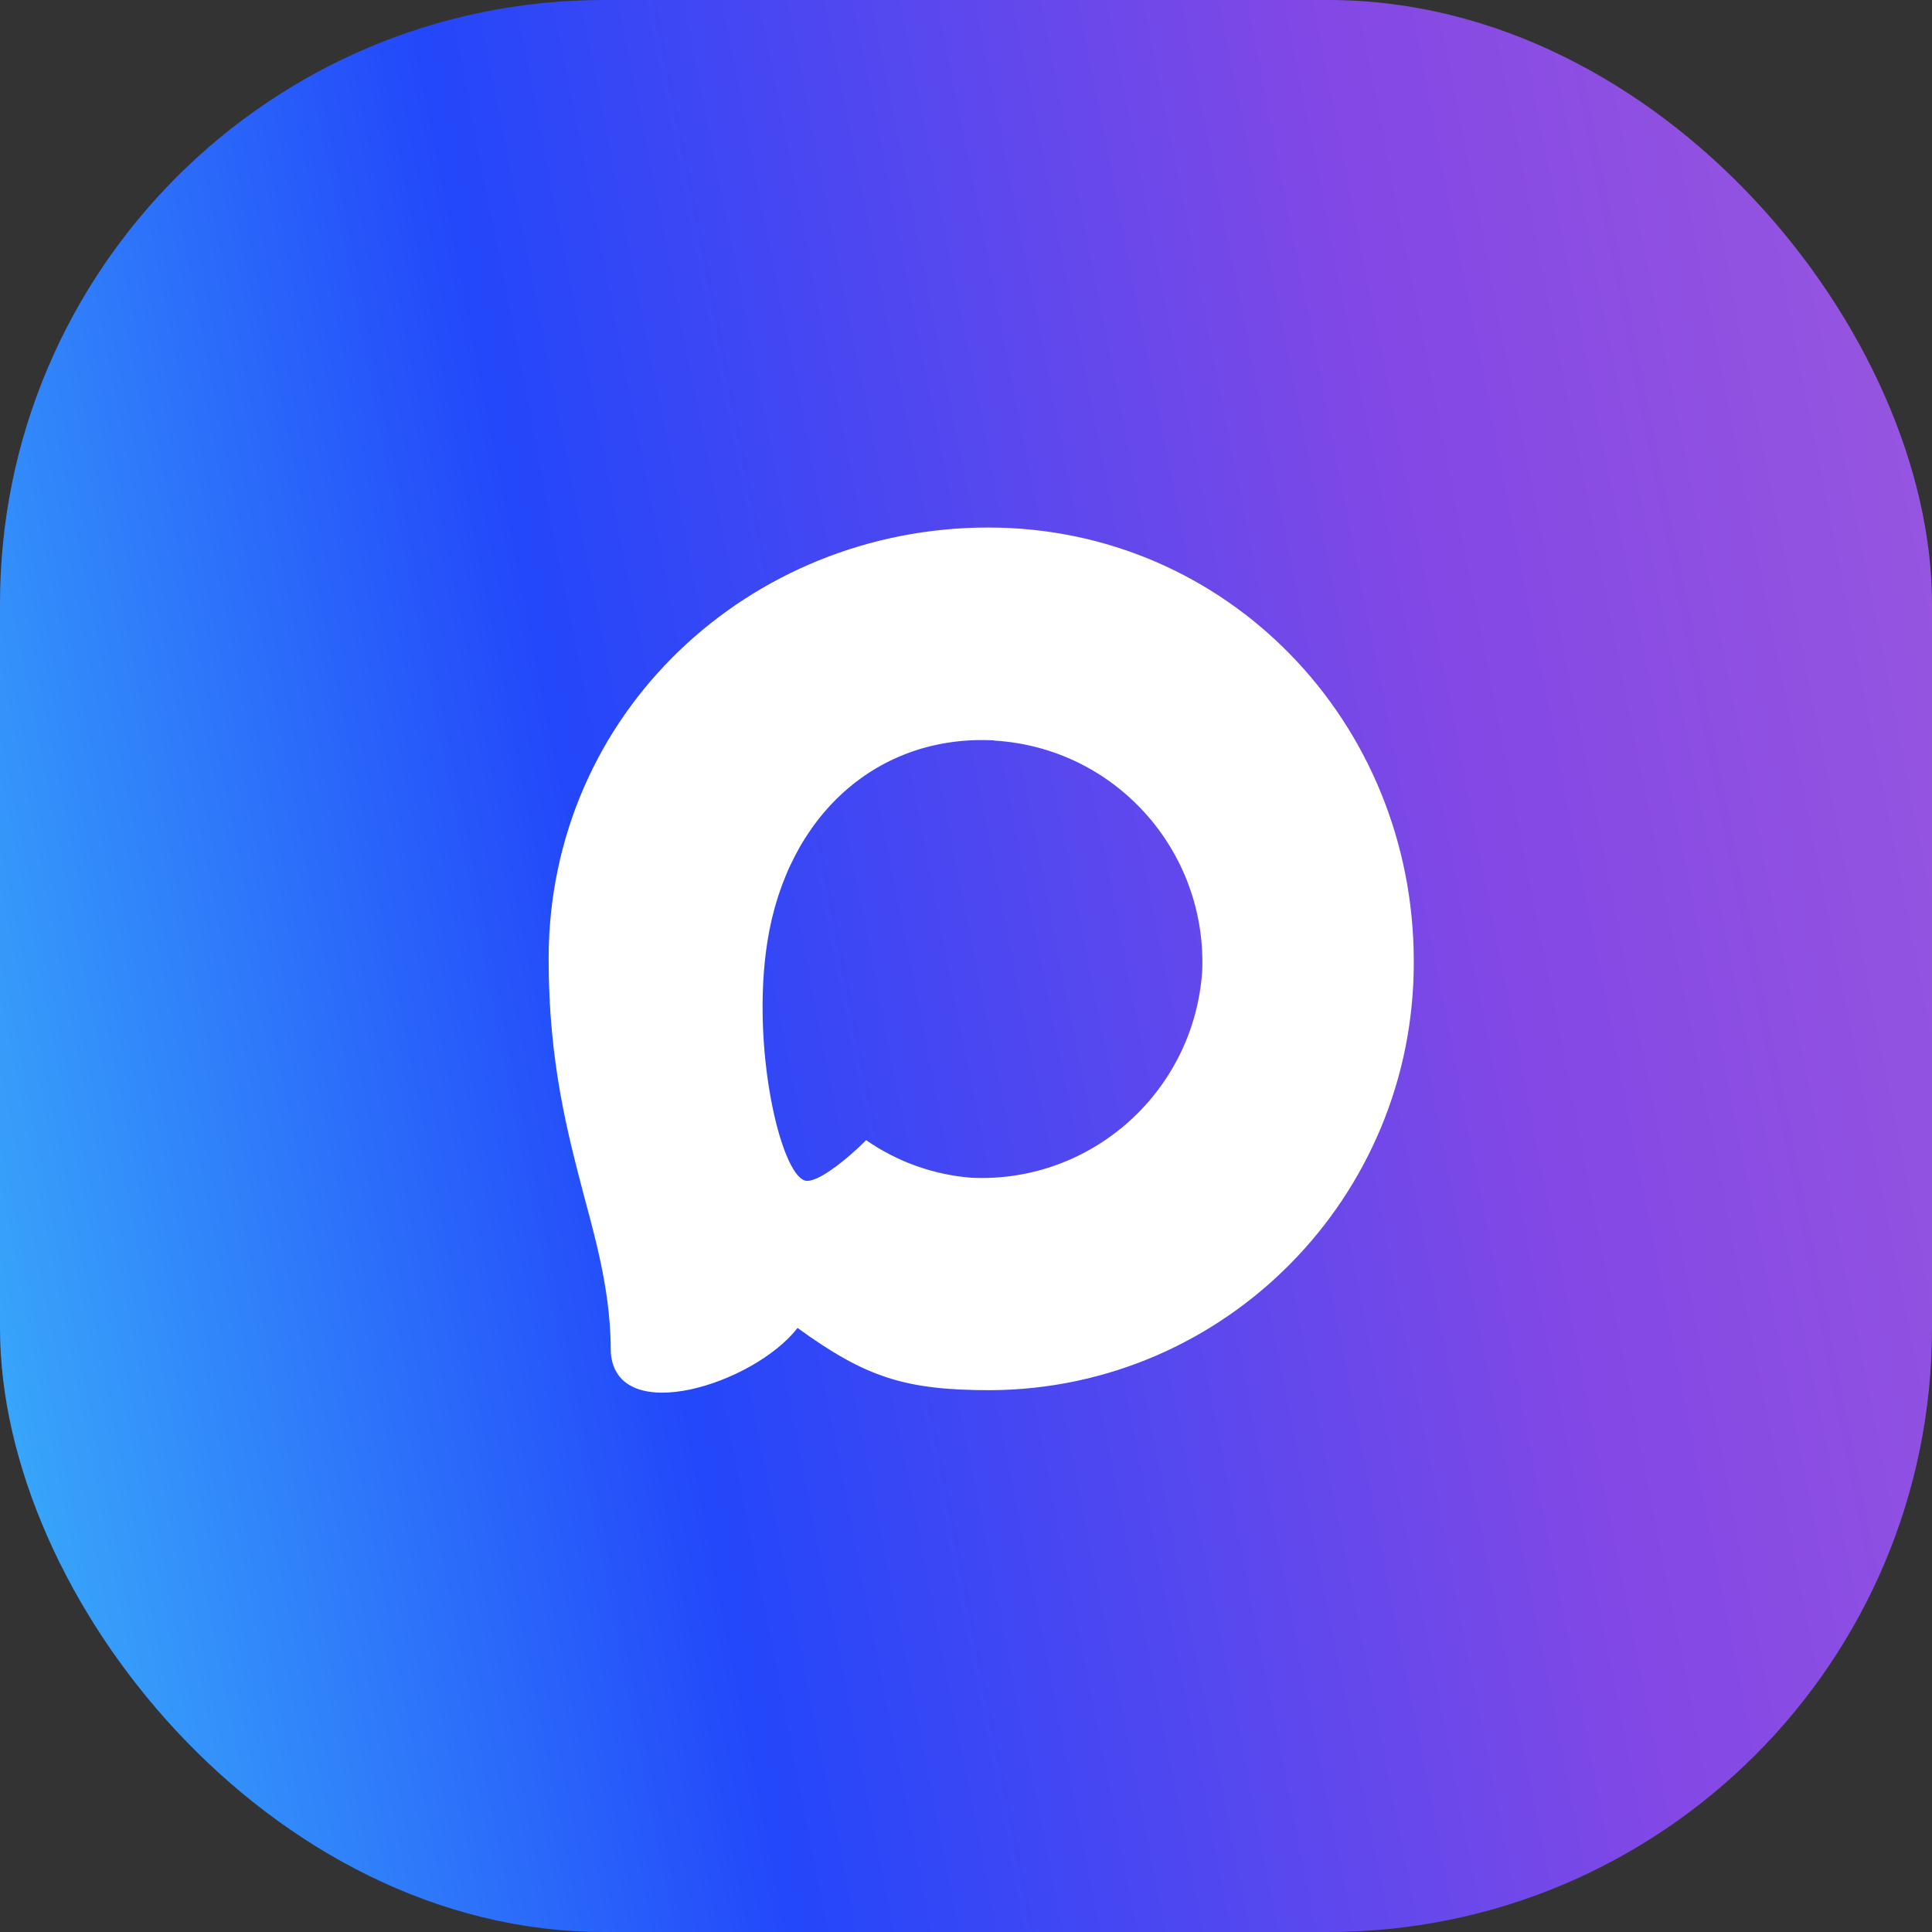 <svg width="64" height="64" viewBox="0 0 64 64" fill="none" xmlns="http://www.w3.org/2000/svg">
<rect x="0" y="0" width="64" height="64" fill="#333333" stroke="none"/>
<rect width="64" height="64" rx="20" fill="url(#paint0_linear_528_987)"/>
<path fill-rule="evenodd" clip-rule="evenodd" d="M32.811 46.052C29.999 46.052 28.692 45.639 26.42 43.99C24.983 45.845 20.432 47.296 20.234 44.815C20.234 42.952 19.823 41.378 19.358 39.66C18.803 37.543 18.174 35.186 18.174 31.77C18.174 23.612 24.839 17.475 32.736 17.475C40.64 17.475 46.833 23.914 46.833 31.846C46.859 39.654 40.586 46.01 32.811 46.052ZM32.928 24.526C29.082 24.327 26.084 27 25.421 31.193C24.873 34.663 25.845 38.89 26.673 39.11C27.07 39.206 28.069 38.395 28.692 37.77C29.721 38.484 30.92 38.913 32.168 39.014C36.153 39.206 39.558 36.16 39.825 32.162C39.981 28.155 36.913 24.762 32.928 24.533L32.928 24.526Z" fill="white"/>
<defs>
<linearGradient id="paint0_linear_528_987" x1="-11.734" y1="40.866" x2="77.239" y2="23.416" gradientUnits="userSpaceOnUse">
<stop offset="0.056" stop-color="#3DBCFA"/>
<stop offset="0.363" stop-color="#2347FA"/>
<stop offset="0.686" stop-color="#8348E5"/>
<stop offset="1" stop-color="#A45EDC"/>
</linearGradient>
</defs>
</svg>
